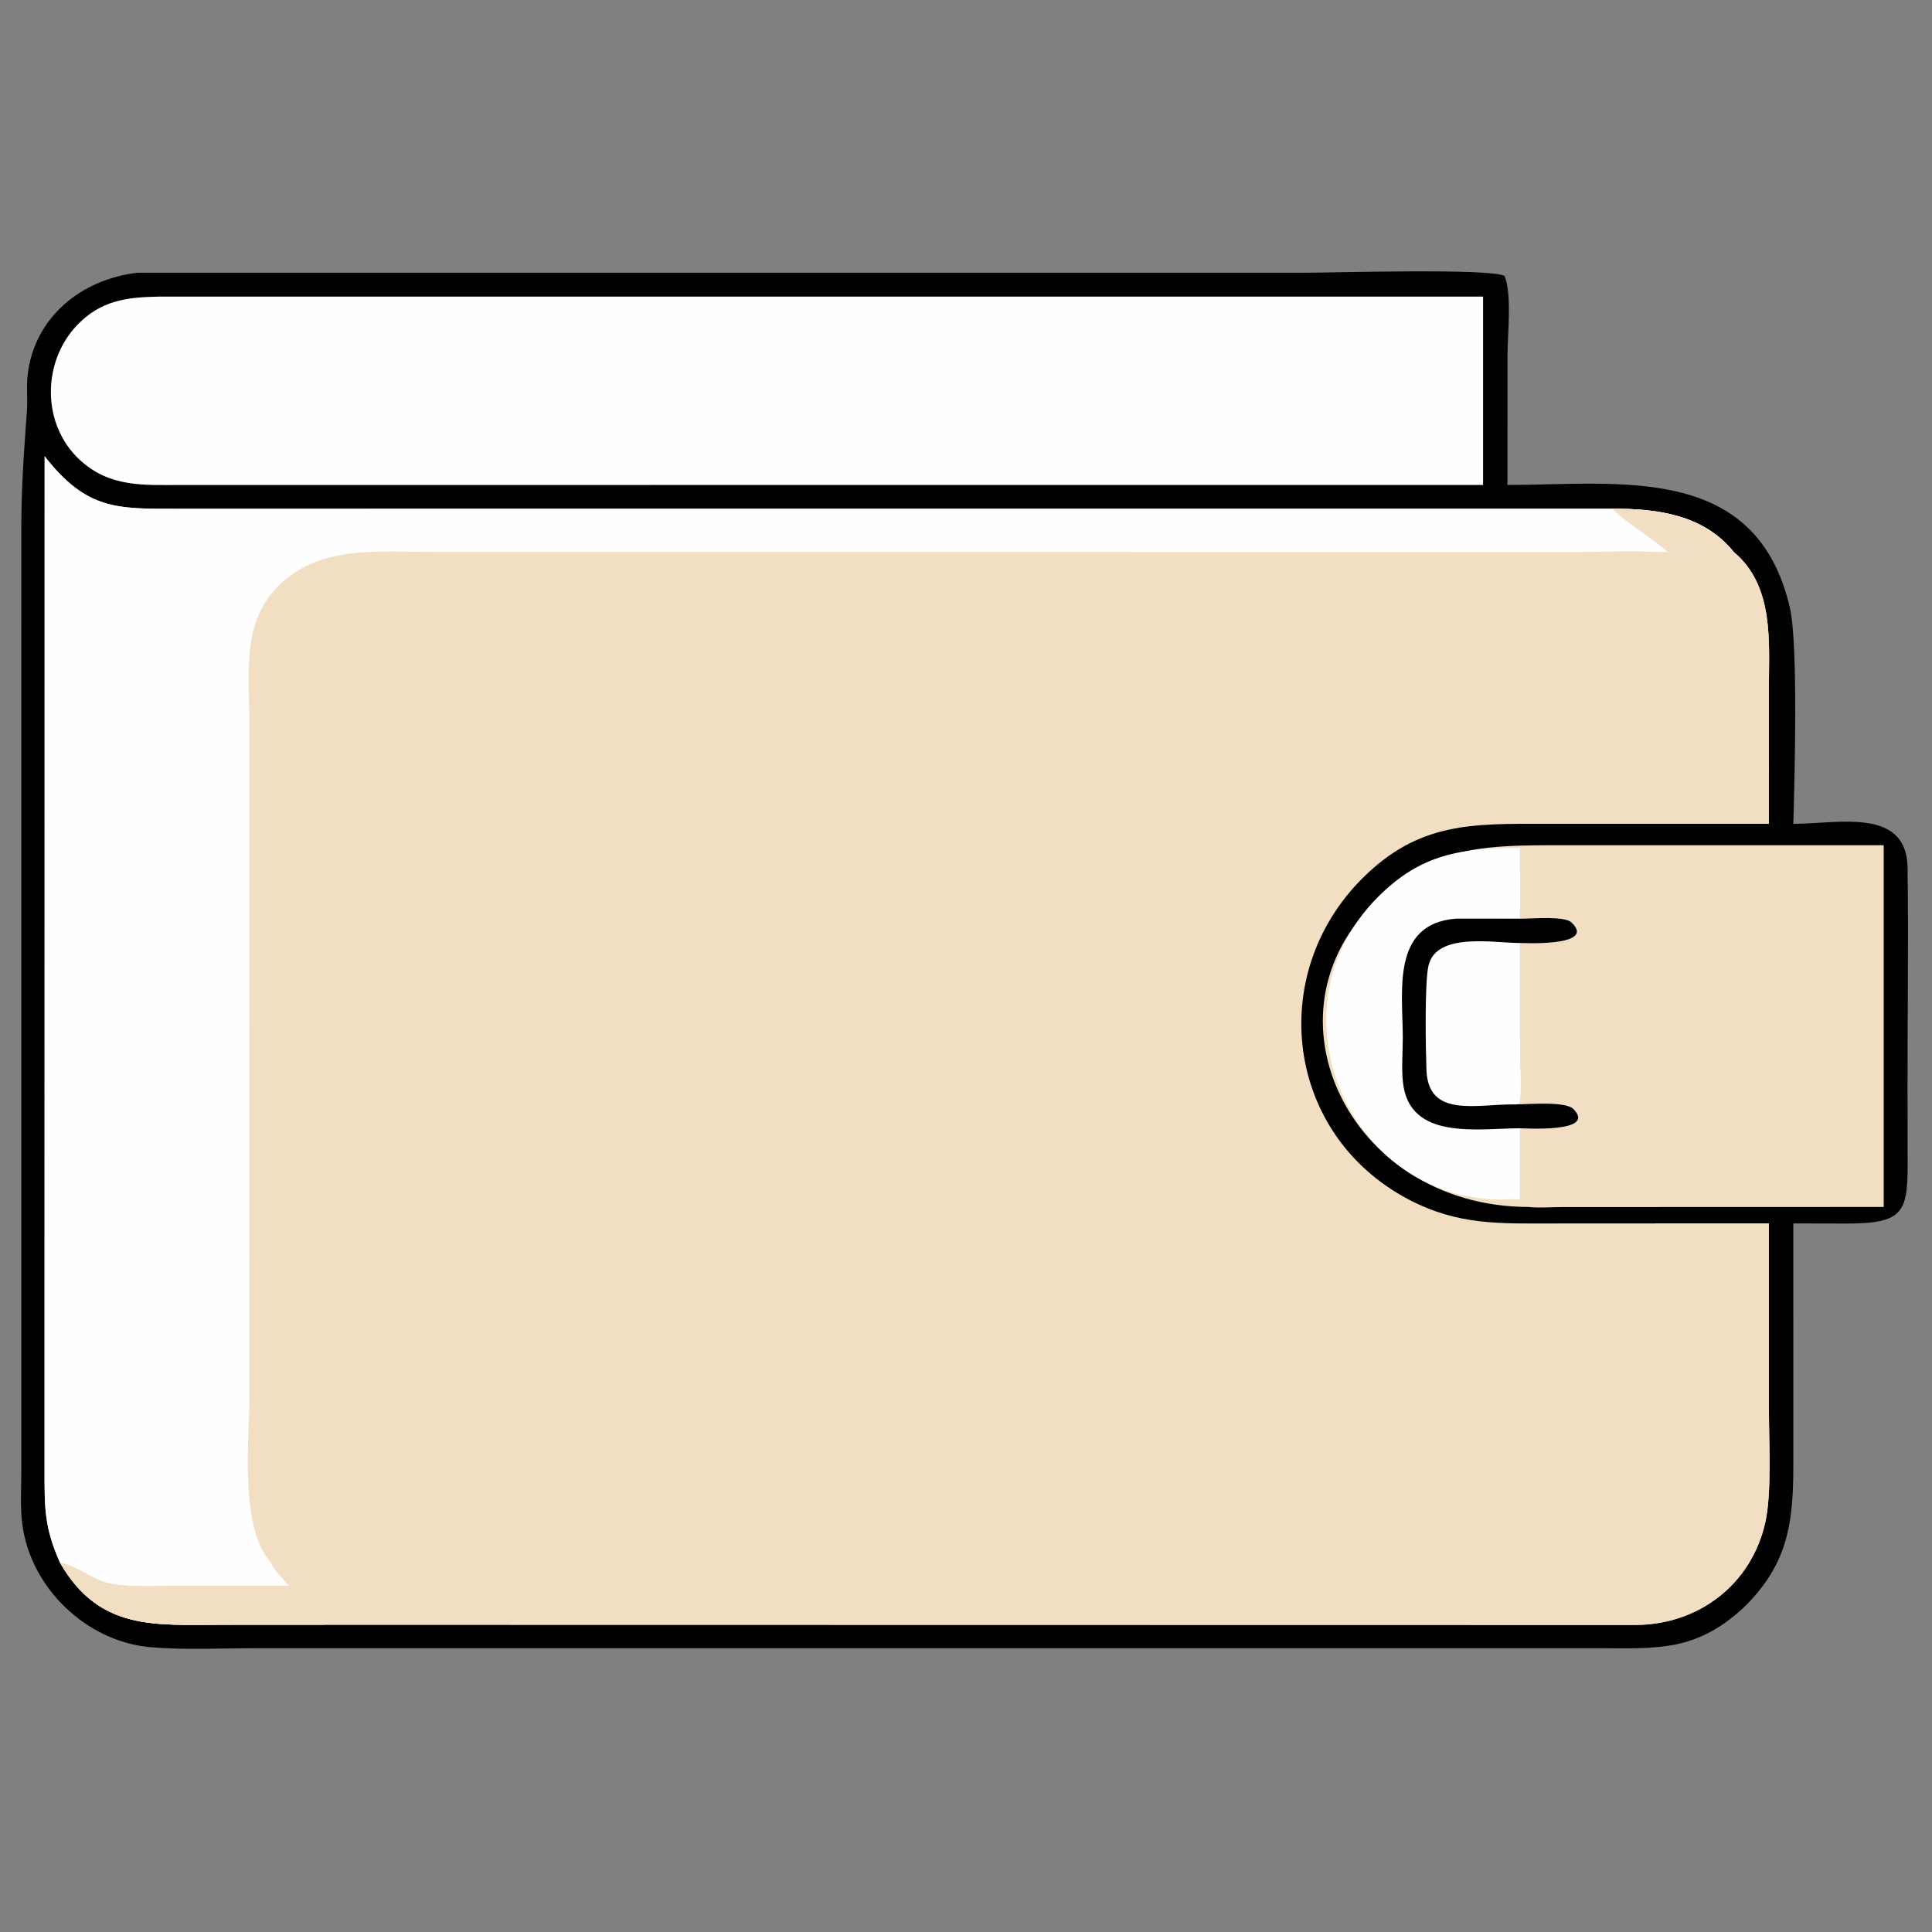 <svg width="120" height="120" viewBox="0 0 120 120" fill="none" xmlns="http://www.w3.org/2000/svg">
<rect x="0" y="0" width="120" height="120" fill="#808080" stroke="none"/>
<path d="M8.533 16.942L81.009 16.942C82.745 16.942 92.568 16.647 93.449 17.139C93.92 18.25 93.635 20.799 93.635 22.044L93.632 30.122C100.581 30.117 109.096 28.721 111.174 37.759C111.697 40.035 111.464 48.423 111.387 51.169C114.108 51.177 118.428 50.109 118.482 53.886C118.546 58.433 118.479 62.992 118.479 67.541L118.486 71.544C118.507 75.199 118.493 76.014 114.609 75.996L111.387 75.989L111.388 90.858C111.388 94.466 111.125 97.001 108.435 99.721C105.379 102.637 102.931 102.378 99.136 102.373L15.719 102.375C13.613 102.376 11.432 102.493 9.334 102.309C5.349 101.958 1.861 98.593 1.378 94.613C1.253 93.588 1.319 92.536 1.322 91.505L1.324 32.941C1.324 30.119 1.48 28.231 1.672 25.516C1.724 24.785 1.634 24.058 1.714 23.324C2.108 19.719 5.045 17.343 8.533 16.942Z" fill="#010101"/>
<path d="M2.773 28.34C5.377 31.673 7.246 31.607 11.008 31.602L100.174 31.599C102.965 31.59 105.828 31.98 107.687 34.285C110.224 36.392 109.866 39.937 109.868 42.806L109.87 51.169H106.148H103.576H102.13L95.956 51.167C91.404 51.166 88.115 51.069 84.624 54.551C78.641 60.519 79.832 70.459 87.469 74.489C90.572 76.127 93.173 75.992 96.538 75.992L102.815 75.989H109.87L109.87 87.545C109.87 89.537 110.057 92.732 109.643 94.57C108.776 98.426 105.477 100.934 101.545 100.928L20.135 100.915L13.857 100.917C9.644 100.918 6.177 101.315 3.735 97.075C2.762 94.912 2.765 93.68 2.768 91.402L2.773 28.34Z" fill="#F1DEC3"/>
<path d="M2.773 28.34C5.377 31.673 7.246 31.607 11.008 31.602L100.174 31.599C102.965 31.59 105.828 31.98 107.687 34.285C107.354 34.419 104.643 34.283 104.053 34.285H103.576H102.695C101.175 34.193 99.603 34.288 98.077 34.288L26.738 34.284C23.616 34.283 20.116 33.886 17.596 36.108C14.992 38.403 15.481 41.508 15.483 44.643L15.496 86.526C15.504 89.351 14.822 94.805 16.838 97.075C17.095 97.579 17.587 98.061 17.953 98.495L11.185 98.498C9.767 98.498 8.204 98.63 6.816 98.351C5.706 98.128 4.822 97.264 3.735 97.075C2.762 94.912 2.765 93.68 2.768 91.402L2.773 28.34Z" fill="#FEFEFE"/>
<path d="M100.174 31.599C102.965 31.59 105.828 31.98 107.687 34.285C107.355 34.419 104.643 34.283 104.053 34.285H103.576C102.796 33.541 100.484 32.102 100.174 31.599Z" fill="#F1DEC3"/>
<path d="M102.815 75.989H109.87L109.87 87.545C109.87 89.537 110.057 92.732 109.643 94.57C108.776 98.426 105.477 100.934 101.545 100.928L20.135 100.915L13.857 100.917C9.644 100.918 6.177 101.315 3.735 97.075C4.822 97.264 5.706 98.128 6.816 98.351C8.204 98.63 9.767 98.498 11.185 98.498L17.953 98.495C17.587 98.061 17.095 97.579 16.838 97.075L16.879 97.039C17.19 97.414 17.515 97.785 17.799 98.18L17.827 98.22C18.306 98.348 18.861 98.256 19.352 98.248L22.3 98.191C23.759 98.156 25.221 98.211 26.681 98.196L97.625 98.087C99.484 98.086 102.002 98.32 103.501 97.001C102.507 96.745 101.965 96.221 101.533 95.254L101.613 95.099C101.913 94.757 102.244 94.675 102.39 94.18L102.815 93.779C102.706 93.246 102.812 91.792 102.815 91.183C101.61 90.652 102.004 86.89 102.199 86.422C102.292 86.201 102.614 86.117 102.815 86.041C102.927 85.977 102.766 83.326 102.695 82.962C102.545 82.879 102.271 82.746 102.196 82.581C102 82.151 101.661 78.586 102.815 78.063C102.842 77.376 102.799 76.678 102.815 75.989Z" fill="#F1DEC3"/>
<path d="M101.613 95.099C102.111 96.084 102.591 96.912 103.793 96.784C102.91 98.611 97.201 98.207 95.657 98.207L22.479 98.284C20.971 98.282 19.453 98.436 17.953 98.284C18.487 98.937 19.844 100.241 20.135 100.915L13.857 100.917C9.644 100.918 6.177 101.315 3.735 97.075C4.822 97.264 5.706 98.128 6.816 98.351C8.204 98.63 9.767 98.498 11.185 98.499L17.953 98.495C17.587 98.061 17.095 97.579 16.838 97.075L16.879 97.039C17.19 97.414 17.515 97.785 17.799 98.18L17.827 98.22C18.306 98.348 18.861 98.256 19.352 98.248L22.3 98.191C23.759 98.156 25.221 98.211 26.681 98.196L97.625 98.087C99.484 98.086 102.002 98.32 103.501 97.001C102.507 96.745 101.965 96.221 101.533 95.254L101.613 95.099Z" fill="#F1DEC3"/>
<path d="M107.687 34.285C110.224 36.392 109.866 39.937 109.868 42.806L109.871 51.169H106.148L106.138 44.755C106.153 40.491 106.65 38.208 104.087 34.633C104.021 34.541 104.002 34.509 103.963 34.396L104.053 34.285C104.643 34.283 107.355 34.419 107.687 34.285Z" fill="#F1DEC3"/>
<path d="M9.849 18.424H92.117V30.122H85.635L11.28 30.124C8.926 30.124 6.819 30.29 4.949 28.559C2.584 26.369 2.594 22.48 4.802 20.182C6.252 18.672 7.856 18.456 9.849 18.424Z" fill="#FEFEFE"/>
<path d="M96 52.5H117V74.967L97.042 74.973C96.361 74.975 95.595 75.037 94.924 74.967C83.609 74.942 77.826 62.468 86 55.5C89.206 52.767 91.655 52.523 96 52.5Z" fill="#F1DEC3"/>
<path d="M93.263 74.509C83.735 74.484 78.683 62.665 85.566 55.735C88.265 53.017 90.745 52.687 94.404 52.664C94.41 54.127 94.438 55.598 94.404 57.06C93.99 57.06 90.507 57.001 90.425 57.06L94.624 57.058C95.2 57.058 97.17 56.885 97.602 57.289C99.235 58.817 94.523 58.573 94.404 58.572L94.407 65.523C94.408 66.388 94.513 67.697 94.381 68.501L94.118 68.599C94.832 68.592 97.217 68.381 97.716 68.874C99.235 70.376 94.677 70.081 94.404 70.079V74.509C94.024 74.493 93.641 74.46 93.263 74.509Z" fill="#FEFEFE"/>
<path d="M94.118 68.599C91.734 68.558 88.709 69.481 88.599 66.456C88.555 65.234 88.474 60.954 88.735 59.939C89.262 57.891 92.796 58.571 94.404 58.572L94.407 65.523C94.408 66.388 94.513 67.697 94.381 68.501L94.118 68.599Z" fill="#FEFEFE"/>
<path d="M90.425 57.06L94.624 57.058C95.2 57.058 97.17 56.885 97.602 57.289C99.235 58.817 94.523 58.573 94.404 58.572C92.796 58.571 89.262 57.891 88.735 59.939C88.474 60.954 88.555 65.234 88.599 66.455C88.709 69.481 91.734 68.558 94.118 68.599C94.832 68.592 97.217 68.381 97.716 68.874C99.235 70.376 94.677 70.081 94.404 70.079C91.862 70.077 87.541 70.879 87.142 67.241C87.043 66.341 87.129 65.362 87.13 64.454C87.13 61.602 86.389 57.377 90.425 57.06Z" fill="#010101"/>
</svg>
